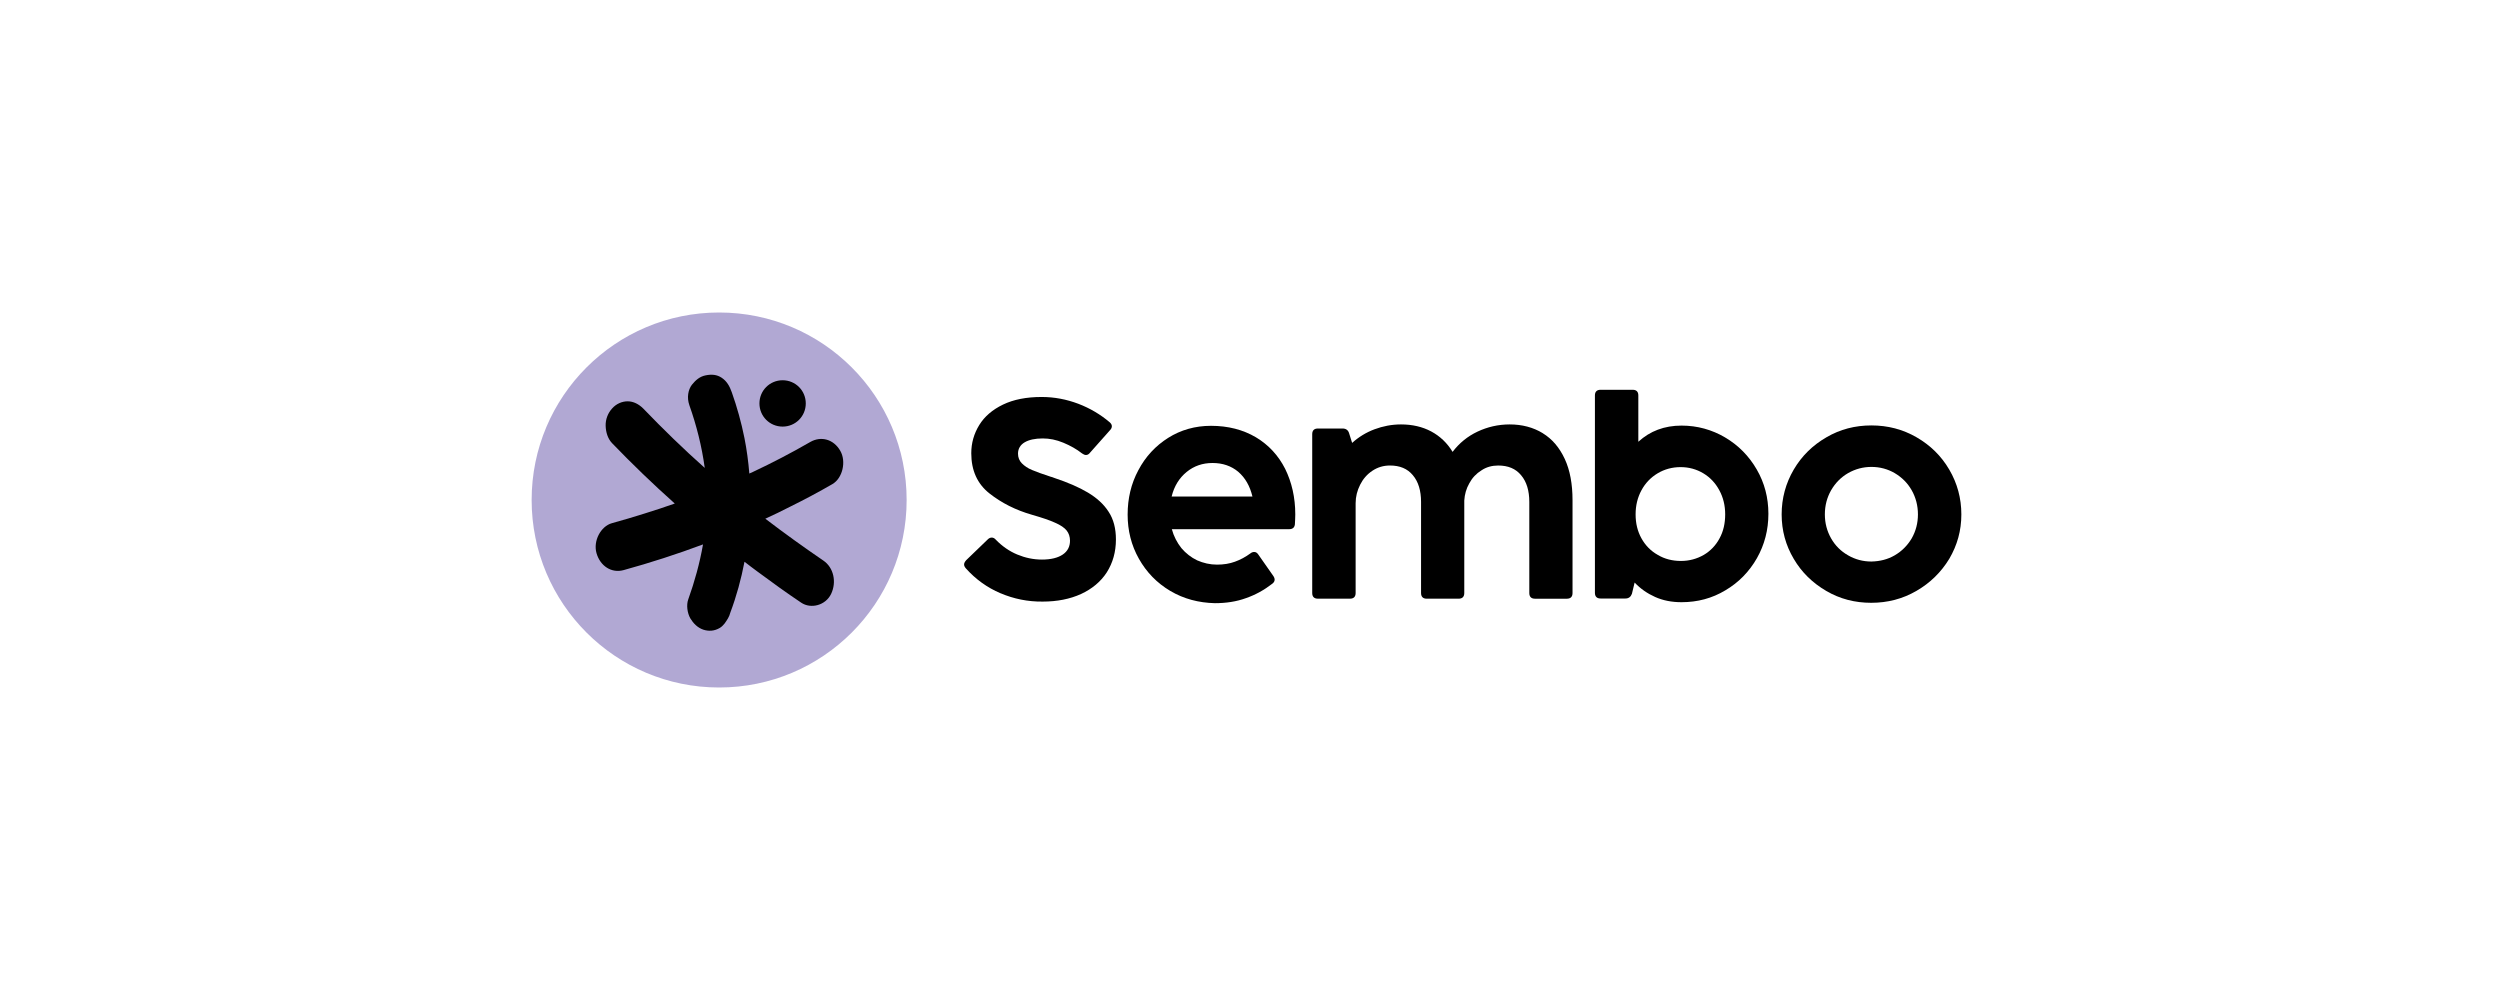 <svg fill="none" height="80" viewBox="0 0 200 80" width="200" xmlns="http://www.w3.org/2000/svg" xmlns:xlink="http://www.w3.org/1999/xlink"><clipPath id="a"><path d="m42.344 25h115.312v30h-115.312z"/></clipPath><g clip-path="url(#a)"><g fill="#000"><path d="m80.039 47.461c-1.059-.452-1.994-1.121-2.772-1.994-.093-.109-.14-.203-.14-.311 0-.109.062-.218.171-.343l1.729-1.667c.093-.093.203-.14.312-.14.125 0 .234.062.327.171.498.514 1.075.919 1.713 1.184.639.265 1.293.405 1.978.405.716 0 1.277-.14 1.667-.405.389-.265.576-.639.576-1.106 0-.312-.093-.592-.265-.81-.171-.218-.483-.436-.919-.623-.436-.203-1.044-.405-1.854-.639-1.308-.374-2.445-.95-3.411-1.713-.966-.763-1.449-1.838-1.449-3.209 0-.826.218-1.573.639-2.259.421-.685 1.059-1.23 1.9-1.635.841-.405 1.869-.608 3.084-.608 1.028 0 1.994.187 2.944.545.935.358 1.776.857 2.508 1.48.109.093.171.203.171.312 0 .109-.047.218-.14.311l-1.604 1.807c-.093.125-.203.187-.327.187-.093 0-.203-.047-.312-.125-.436-.343-.934-.623-1.495-.857-.561-.234-1.106-.343-1.651-.343-.623 0-1.106.109-1.449.312-.343.202-.53.514-.53.903 0 .312.109.576.311.779.203.203.467.39.81.53.327.14.841.327 1.511.545.031 0 .125.031.28.093 1.075.358 1.978.748 2.679 1.168.701.421 1.262.919 1.651 1.526.405.608.592 1.355.592 2.227 0 .997-.249 1.869-.732 2.632-.483.748-1.184 1.324-2.056 1.729-.888.405-1.916.608-3.068.608-1.184.016-2.321-.218-3.38-.67z"/><path d="m93.622 47.274c-1.075-.639-1.9-1.495-2.508-2.57-.608-1.075-.903-2.259-.903-3.536 0-1.293.28-2.477.857-3.551.576-1.09 1.371-1.947 2.383-2.586 1.012-.639 2.165-.966 3.427-.966 1.371 0 2.57.312 3.598.919 1.013.607 1.792 1.448 2.337 2.523.529 1.075.81 2.29.81 3.645 0 .234-.016.498-.031.794-.032.265-.187.389-.468.389h-9.377c.156.576.421 1.075.763 1.511.358.421.779.748 1.262.981.498.218 1.028.343 1.589.343.53 0 1.012-.078 1.433-.234.436-.156.841-.374 1.246-.67.094-.078.203-.109.296-.109.125 0 .234.062.327.202l1.2 1.714c.077.109.109.218.109.296 0 .125-.063.234-.187.327-.639.498-1.34.888-2.103 1.153-.763.28-1.604.405-2.492.405-1.293-.031-2.492-.343-3.567-.981zm5.436-9.533c-.561-.467-1.246-.701-2.056-.701-.794 0-1.48.234-2.072.717-.592.483-.997 1.137-1.199 1.963h6.464c-.203-.841-.576-1.495-1.137-1.978z"/><path d="m123.419 34.657c.763.467 1.34 1.153 1.76 2.056.421.903.623 2.009.623 3.302v7.43c0 .296-.155.452-.451.452h-2.555c-.296 0-.452-.156-.452-.452v-7.29c0-.903-.218-1.62-.654-2.134-.436-.53-1.043-.779-1.838-.779-.498 0-.95.125-1.339.389-.405.249-.732.592-.966 1.028-.249.436-.374.888-.405 1.386v7.399c0 .296-.156.452-.452.452h-2.554c-.296 0-.452-.156-.452-.452v-7.29c0-.903-.218-1.62-.654-2.134-.436-.53-1.044-.779-1.838-.779-.514 0-.982.14-1.402.42-.421.28-.748.654-.981 1.121-.234.467-.359.95-.359 1.48v7.181c0 .296-.155.452-.451.452h-2.571c-.295 0-.451-.156-.451-.452v-12.71c0-.296.156-.452.451-.452h1.979c.264 0 .436.125.514.358l.249.794c.514-.467 1.121-.841 1.791-1.09.67-.249 1.371-.389 2.119-.389.903 0 1.713.187 2.414.561.701.374 1.277.919 1.713 1.635.53-.701 1.2-1.246 1.994-1.62.795-.374 1.651-.576 2.57-.576.997 0 1.885.234 2.648.701z"/><path d="m138.015 35c1.058.623 1.9 1.48 2.522 2.554.624 1.075.935 2.259.935 3.551 0 1.293-.311 2.477-.919 3.551-.623 1.09-1.464 1.947-2.523 2.57-1.06.639-2.228.95-3.505.95-.794 0-1.495-.14-2.118-.42-.623-.28-1.168-.654-1.636-1.153l-.218.903c-.093.249-.265.374-.514.374h-1.994c-.295 0-.451-.156-.451-.452v-15.794c0-.296.156-.452.451-.452h2.571c.296 0 .451.156.451.452v3.707c.935-.857 2.087-1.293 3.458-1.293 1.262 0 2.43.327 3.49.95zm-1.714 9.393c.53-.311.966-.763 1.262-1.324.311-.561.452-1.215.452-1.916 0-.717-.157-1.355-.468-1.931s-.732-1.028-1.277-1.355-1.153-.498-1.823-.498c-.669 0-1.293.171-1.838.498s-.981.779-1.292 1.355c-.312.576-.468 1.215-.468 1.931 0 .717.156 1.355.468 1.916.311.561.747 1.012 1.308 1.324.545.327 1.168.483 1.854.483.669 0 1.277-.171 1.822-.483z"/><path d="m146.099 47.274c-1.091-.639-1.963-1.48-2.602-2.57-.638-1.075-.965-2.259-.965-3.551 0-1.293.327-2.492.965-3.583.639-1.09 1.511-1.947 2.617-2.586 1.09-.639 2.29-.95 3.598-.95 1.309 0 2.508.311 3.614.95 1.106.639 1.978 1.495 2.616 2.586.639 1.09.966 2.29.966 3.583 0 1.293-.327 2.461-.966 3.551-.654 1.075-1.526 1.931-2.632 2.57-1.105.639-2.305.95-3.613.95-1.309 0-2.508-.311-3.598-.95zm5.482-2.85c.561-.327 1.013-.779 1.356-1.355.327-.576.498-1.215.498-1.916 0-.701-.171-1.355-.498-1.931-.327-.576-.779-1.028-1.356-1.371-.56-.327-1.184-.498-1.869-.498-.67 0-1.293.171-1.869.498-.561.327-1.012.779-1.355 1.371-.327.576-.499 1.215-.499 1.931 0 .701.172 1.34.499 1.916.327.576.779 1.028 1.355 1.355.561.327 1.184.498 1.869.498.685-.015 1.309-.171 1.869-.498z"/></g><path d="m57.531 55c8.287 0 15-6.713 15-15s-6.713-15-15-15-15 6.713-15 15 6.713 15 15 15z" fill="#b1a8d3"/><path d="m66.597 38.723c.81-.467 1.121-1.807.623-2.663-.53-.919-1.527-1.199-2.399-.701-1.511.872-3.037 1.667-4.595 2.399-.093.047-.187.078-.28.125-.078-.95-.203-1.9-.389-2.835-.249-1.246-.592-2.477-1.012-3.66-.171-.483-.389-.888-.81-1.168-.374-.249-.794-.296-1.308-.187-.436.093-.763.358-1.075.748-.296.389-.42 1.012-.203 1.635.576 1.62.997 3.302 1.231 5.016-1.698-1.511-3.333-3.1-4.922-4.751-.343-.343-.779-.576-1.246-.576-.436 0-.903.187-1.246.576-.327.358-.53.857-.514 1.386.016.514.171 1.028.514 1.386 1.62 1.682 3.287 3.287 5.016 4.829-.794.28-1.589.545-2.399.794-.872.28-1.745.53-2.632.779-.888.249-1.511 1.417-1.23 2.399.296 1.028 1.199 1.62 2.165 1.355 2.15-.592 4.268-1.277 6.355-2.056-.265 1.511-.67 2.975-1.184 4.408-.156.436-.078 1.075.171 1.511.234.389.576.748 1.044.903.436.14.888.109 1.308-.14.14-.078.296-.234.39-.358.187-.265.374-.53.452-.857.498-1.324.872-2.695 1.137-4.081.343.265.685.53 1.028.779 1.153.857 2.321 1.698 3.505 2.492.779.53 1.962.218 2.399-.701.452-.95.203-2.103-.623-2.664-1.573-1.075-3.115-2.181-4.642-3.349.67-.311 1.339-.623 1.994-.966 1.168-.576 2.274-1.168 3.38-1.807z" fill="#000"/><path d="m62.609 34.128c1.028 0 1.853-.826 1.853-1.854 0-1.028-.826-1.854-1.853-1.854-1.028 0-1.854.826-1.854 1.854 0 1.028.826 1.854 1.854 1.854z" fill="#000"/></g></svg>